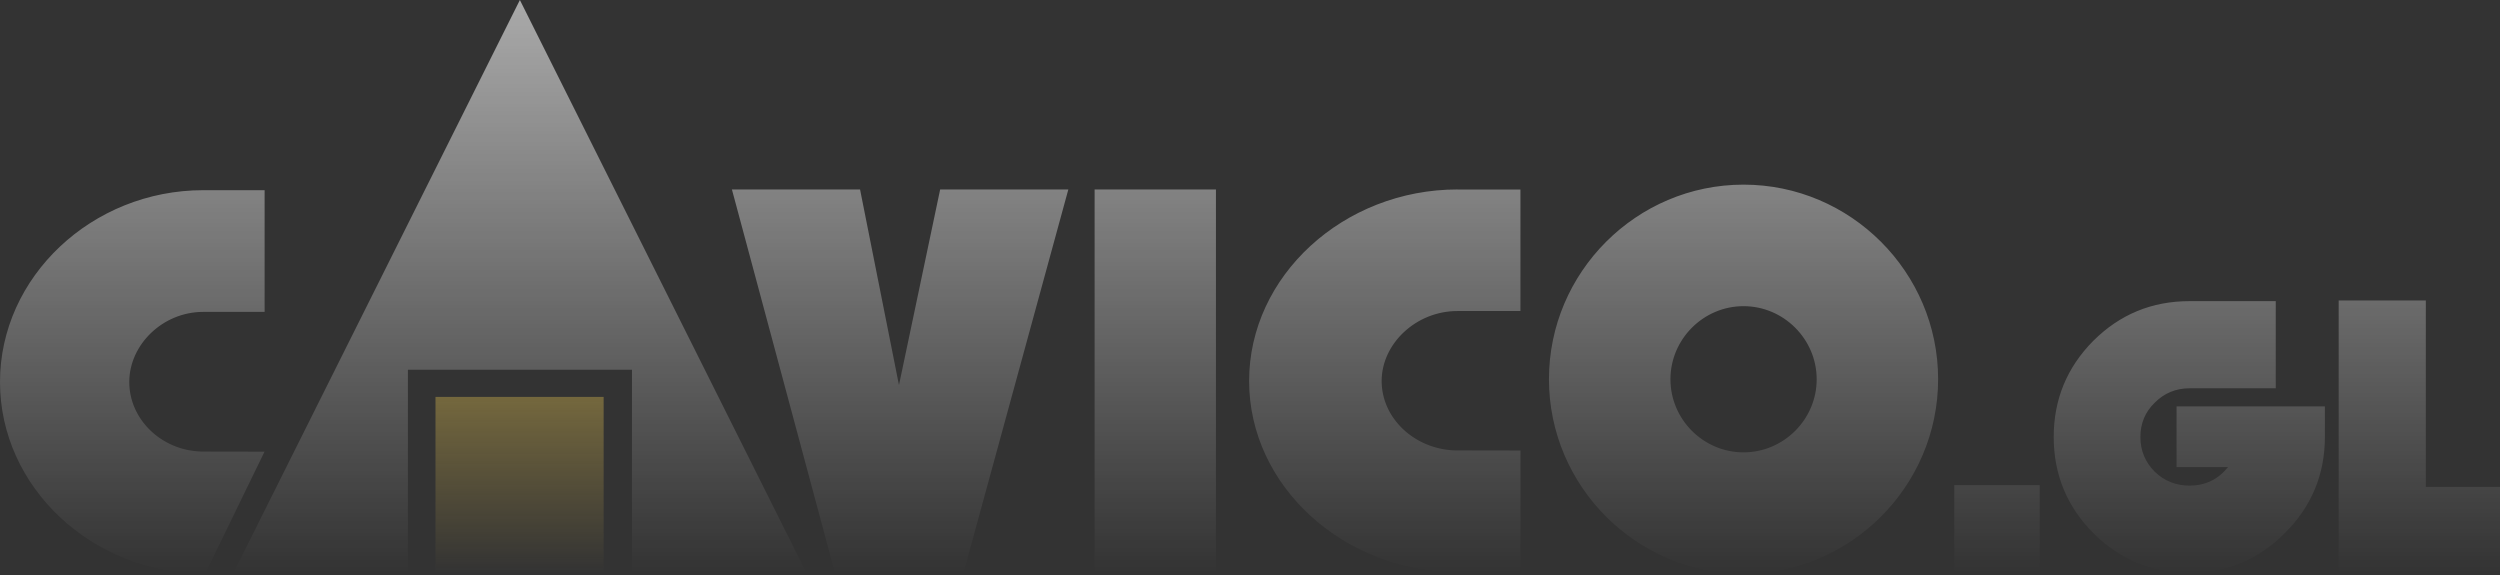 <svg width="1395" height="321" viewBox="0 0 1395 321" fill="none" xmlns="http://www.w3.org/2000/svg">
<rect x="0" y="0" width="1395" height="321" fill="#333333" stroke="none"/>
<path d="M336.831 221.479H243.009V319.915H336.831V221.479Z" fill="url(#paint0_linear_0_279)"/>
<path d="M972.896 103.029C1032.65 103.029 1081.47 151.879 1081.47 211.607C1081.47 271.336 1032.62 320.185 972.896 320.186C913.167 320.186 864.317 271.336 864.317 211.607C864.317 151.879 913.145 103.029 972.896 103.029ZM147.654 106.124V174.032H113.42C90.796 174.032 72.134 192.328 72.134 213.162C72.134 233.996 89.986 251.175 111.929 251.941V251.963L147.611 252.029L114.57 319.915H113.42C51.363 319.915 0 271.878 0 213.162C0 154.446 51.363 106.124 113.42 106.124H147.654ZM1269.87 216.666H1221.76C1214.17 216.666 1207.71 219.34 1202.36 224.686C1197.01 229.859 1194.34 236.239 1194.34 243.826C1194.34 251.414 1197.01 257.881 1202.36 263.227C1207.71 268.4 1214.17 270.986 1221.76 270.986C1230.55 270.986 1237.71 267.537 1243.23 260.64H1214.52V226.755H1297.29V243.826C1297.29 264.692 1289.88 282.54 1275.05 297.37C1260.39 312.2 1242.63 319.616 1221.76 319.616C1200.72 319.616 1182.79 312.2 1167.96 297.37C1153.3 282.54 1145.97 264.692 1145.97 243.826C1145.97 222.961 1153.3 205.112 1167.96 190.282C1182.79 175.452 1200.72 168.037 1221.76 168.037H1269.87V216.666ZM813.297 105.76H848.404V173.55H813.297C790.096 173.55 770.958 191.813 770.958 212.611C770.958 233.409 789.266 250.56 811.768 251.324L848.426 251.39V319.158H813.318C749.679 319.158 697.007 271.204 697.007 212.59C697.007 153.975 749.679 105.716 813.318 105.716L813.297 105.76ZM501.626 214.884L524.608 105.716H596.135L537.782 319.114H465.754L408.406 105.716H479.91L501.626 214.884ZM678.496 319.114H610.793V105.716H678.496V319.114ZM449.705 319.093H352.641V206.312H227.611V319.093H130.547L290.093 0L449.705 319.093ZM1353.61 271.66H1395V318.682H1304.98V167.648H1353.61V271.66ZM1138.16 318.376H1090.48V270.696H1138.16V318.376ZM972.896 170.842C950.503 170.842 932.108 189.236 932.107 211.629C932.107 234.022 950.481 252.417 972.896 252.417C995.31 252.417 1013.71 234.022 1013.71 211.629C1013.7 189.236 995.288 170.842 972.896 170.842Z" fill="url(#paint1_linear_0_279)"/>
<defs>
<linearGradient id="paint0_linear_0_279" x1="289.92" y1="23.812" x2="289.92" y2="319.915" gradientUnits="userSpaceOnUse">
<stop stop-color="#F8D253"/>
<stop offset="1" stop-color="#F8D253" stop-opacity="0"/>
</linearGradient>
<linearGradient id="paint1_linear_0_279" x1="434" y1="-230.187" x2="434" y2="319.813" gradientUnits="userSpaceOnUse">
<stop stop-color="white"/>
<stop offset="1" stop-color="white" stop-opacity="0"/>
</linearGradient>
</defs>
</svg>
